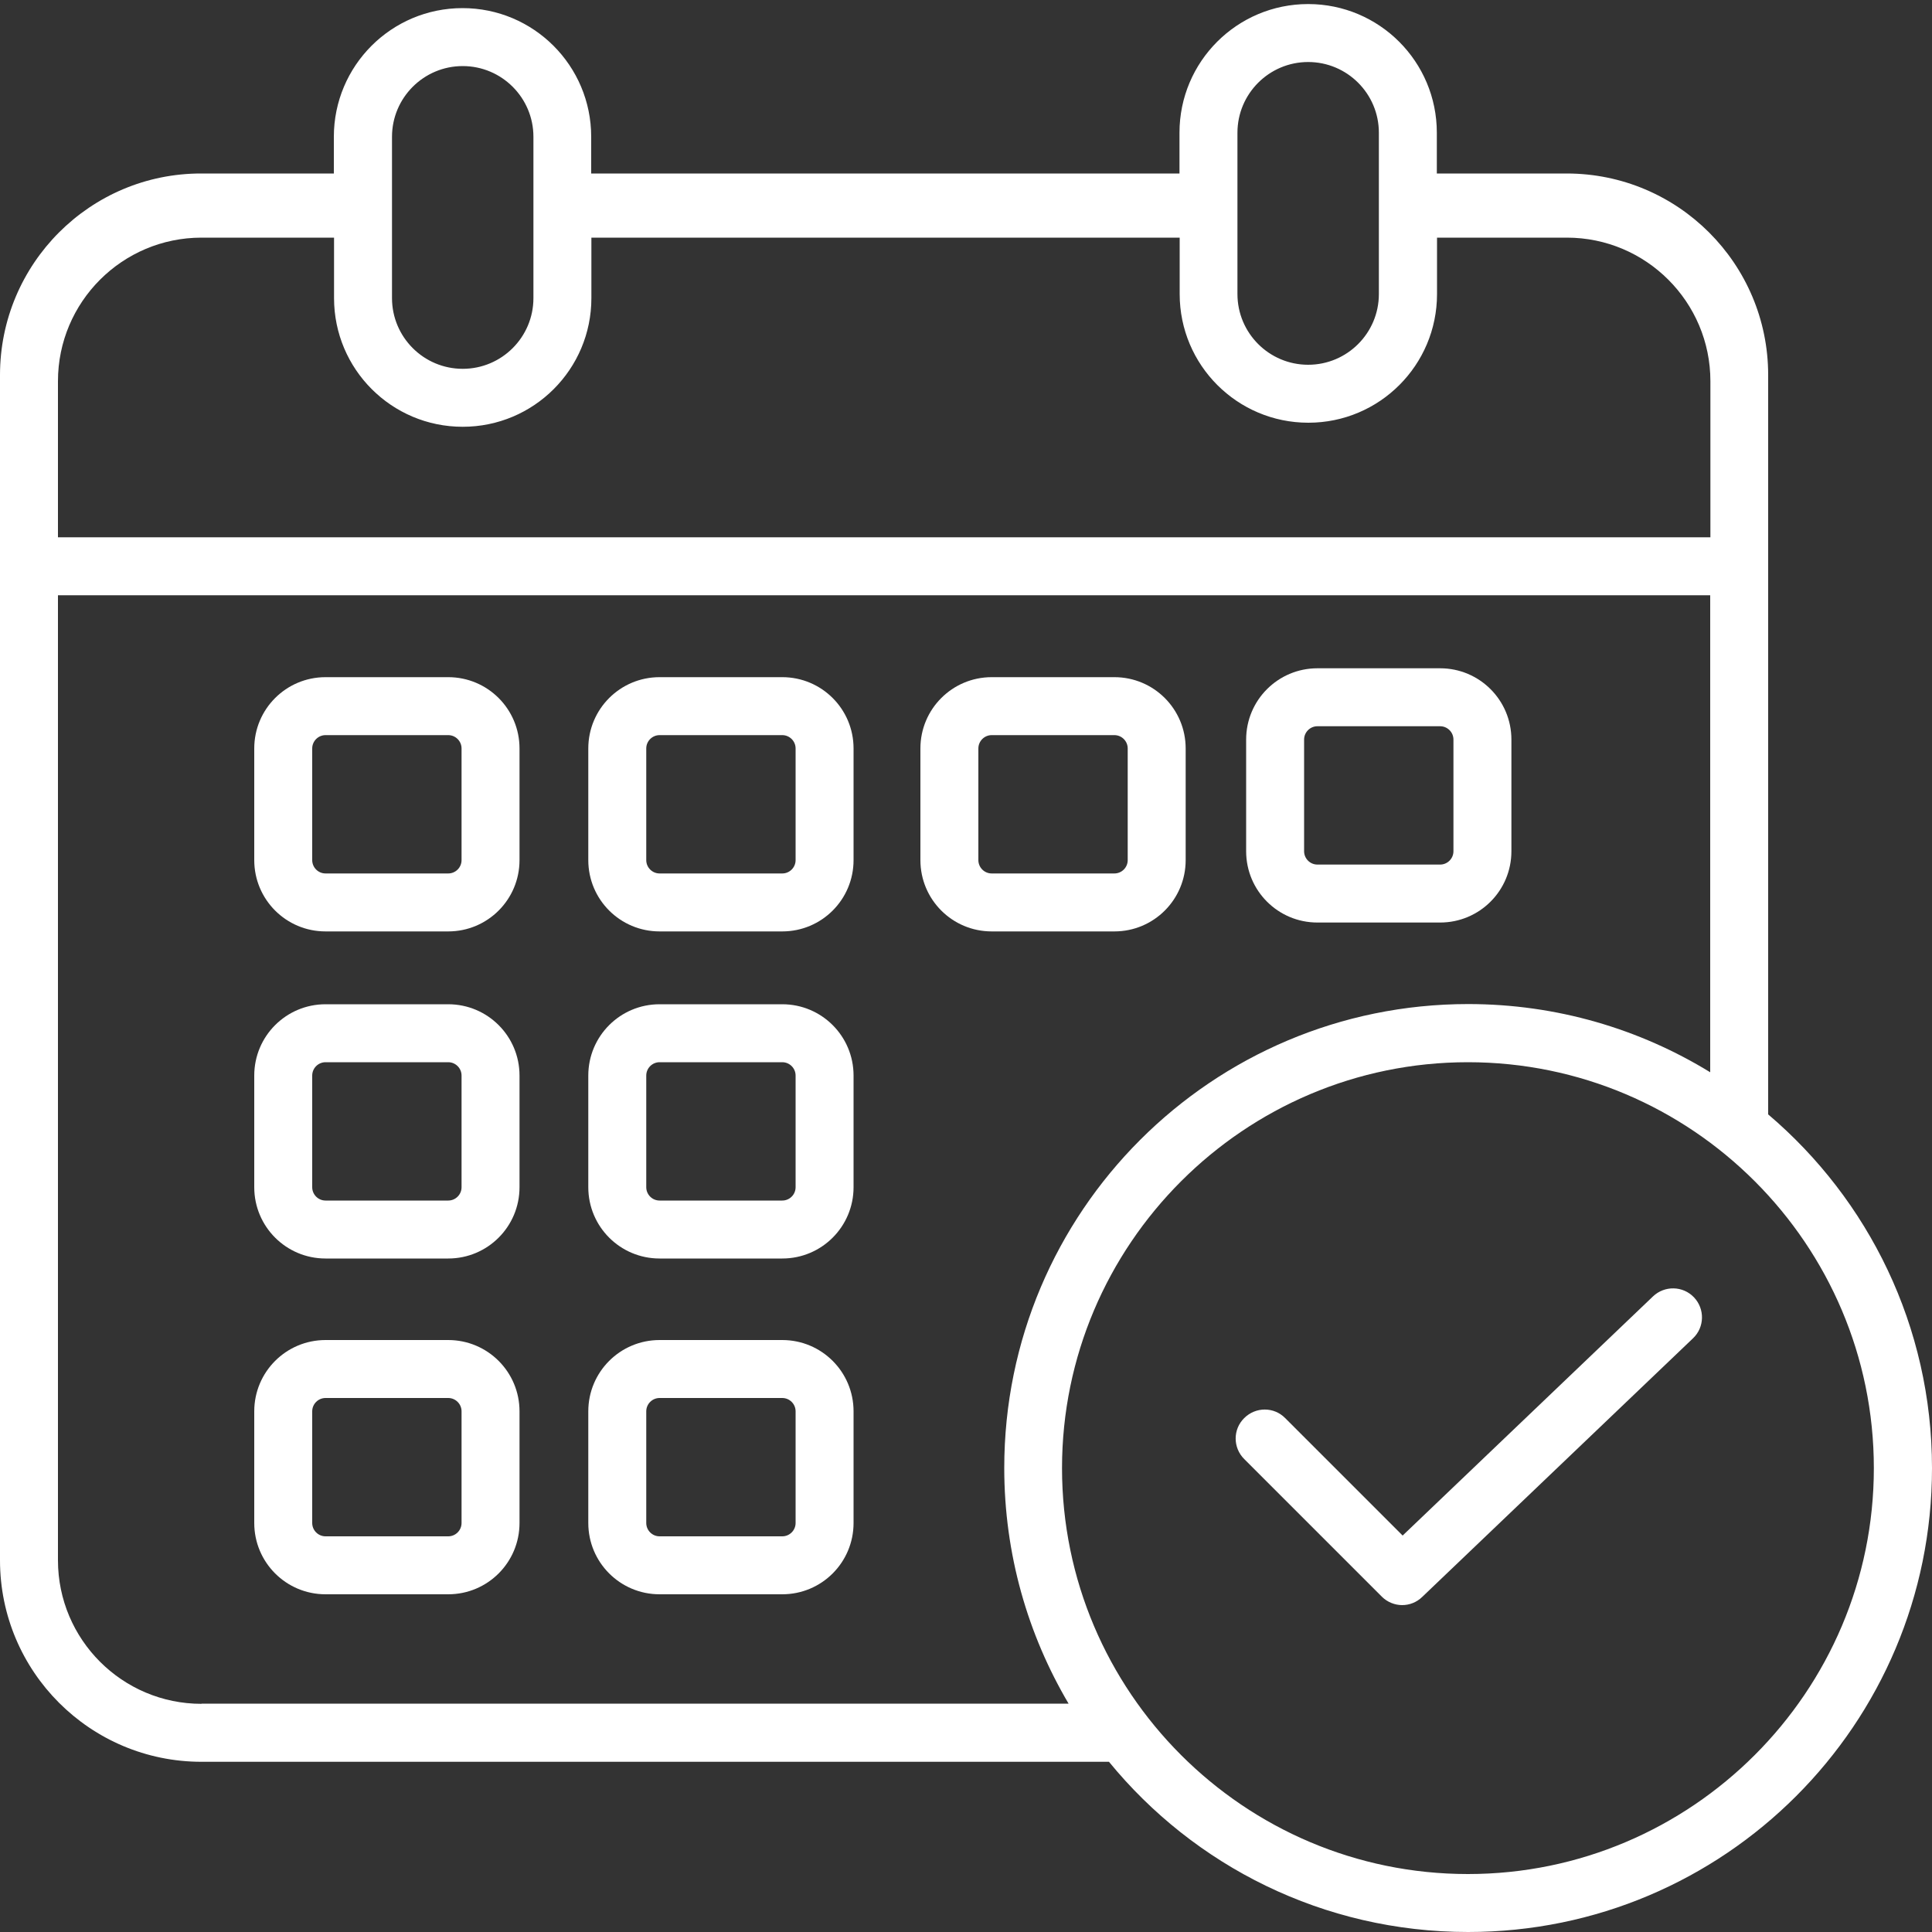 <svg xmlns="http://www.w3.org/2000/svg" id="Layer_1" data-name="Layer 1" viewBox="0 0 100 100"><rect x="0" y="0" width="100" height="100" fill="#333333" stroke="none"/><defs><style>      .cls-1 {        fill: #fff;        stroke-width: 0px;      }    </style></defs><path class="cls-1" d="m23.2,38.05c.38,0,.69.31.69.69v5.78c0,.38-.31.69-.69.69h-6.35c-.38,0-.69-.31-.69-.69v-5.78c0-.38.31-.69.69-.69h6.35m0-3h-6.35c-2.04,0-3.69,1.65-3.69,3.69v5.78c0,2.04,1.65,3.69,3.69,3.69h6.35c2.04,0,3.69-1.65,3.69-3.69v-5.78c0-2.04-1.65-3.69-3.69-3.69h0Z"></path><path class="cls-1" d="m40.49,38.05c.38,0,.69.31.69.69v5.78c0,.38-.31.69-.69.69h-6.35c-.38,0-.69-.31-.69-.69v-5.78c0-.38.31-.69.69-.69h6.35m0-3h-6.35c-2.04,0-3.69,1.65-3.69,3.69v5.78c0,2.04,1.65,3.69,3.69,3.69h6.35c2.04,0,3.69-1.65,3.69-3.69v-5.78c0-2.04-1.65-3.69-3.69-3.69h0Z"></path><path class="cls-1" d="m57.68,38.05c.38,0,.69.31.69.69v5.78c0,.38-.31.69-.69.69h-6.35c-.38,0-.69-.31-.69-.69v-5.78c0-.38.31-.69.69-.69h6.35m0-3h-6.35c-2.04,0-3.69,1.65-3.69,3.69v5.78c0,2.04,1.65,3.69,3.69,3.69h6.35c2.04,0,3.69-1.65,3.69-3.69v-5.78c0-2.04-1.65-3.69-3.69-3.69h0Z"></path><path class="cls-1" d="m74.54,37.59c.38,0,.69.31.69.69v5.78c0,.38-.31.69-.69.69h-6.35c-.38,0-.69-.31-.69-.69v-5.78c0-.38.31-.69.69-.69h6.35m0-3h-6.35c-2.04,0-3.69,1.65-3.69,3.69v5.78c0,2.04,1.65,3.69,3.69,3.69h6.35c2.04,0,3.69-1.65,3.69-3.69v-5.78c0-2.04-1.65-3.69-3.69-3.69h0Z"></path><path class="cls-1" d="m23.2,54.98c.38,0,.69.31.69.69v5.78c0,.38-.31.69-.69.69h-6.35c-.38,0-.69-.31-.69-.69v-5.78c0-.38.31-.69.69-.69h6.35m0-3h-6.35c-2.04,0-3.69,1.65-3.69,3.69v5.78c0,2.04,1.65,3.69,3.69,3.69h6.35c2.04,0,3.69-1.65,3.69-3.69v-5.78c0-2.04-1.65-3.69-3.69-3.69h0Z"></path><path class="cls-1" d="m40.49,54.98c.38,0,.69.31.69.69v5.78c0,.38-.31.69-.69.69h-6.35c-.38,0-.69-.31-.69-.69v-5.78c0-.38.31-.69.69-.69h6.35m0-3h-6.35c-2.04,0-3.69,1.65-3.69,3.69v5.78c0,2.04,1.65,3.69,3.69,3.69h6.35c2.04,0,3.69-1.65,3.69-3.69v-5.78c0-2.04-1.65-3.69-3.69-3.69h0Z"></path><path class="cls-1" d="m23.2,72.36c.38,0,.69.31.69.69v5.78c0,.38-.31.69-.69.69h-6.35c-.38,0-.69-.31-.69-.69v-5.78c0-.38.31-.69.69-.69h6.35m0-3h-6.35c-2.04,0-3.69,1.65-3.69,3.69v5.78c0,2.04,1.65,3.69,3.69,3.69h6.35c2.04,0,3.69-1.65,3.69-3.69v-5.78c0-2.04-1.65-3.69-3.69-3.69h0Z"></path><path class="cls-1" d="m40.49,72.36c.38,0,.69.31.69.69v5.78c0,.38-.31.69-.69.69h-6.35c-.38,0-.69-.31-.69-.69v-5.78c0-.38.31-.69.69-.69h6.35m0-3h-6.35c-2.04,0-3.69,1.65-3.69,3.69v5.78c0,2.04,1.65,3.69,3.69,3.69h6.35c2.04,0,3.69-1.65,3.69-3.69v-5.78c0-2.04-1.65-3.69-3.69-3.69h0Z"></path><path class="cls-1" d="m91.52,57.68V19.41c0-5.76-4.67-10.43-10.43-10.43h-6.72v-2.11c0-3.68-2.98-6.66-6.66-6.66s-6.66,2.98-6.66,6.66v2.11h-30.45v-1.9c0-3.68-2.98-6.66-6.66-6.66s-6.66,2.98-6.66,6.66v1.9h-6.86C4.67,8.97,0,13.65,0,19.41v61.35c0,5.76,4.67,10.43,10.43,10.43h46.97c4.4,5.38,11.09,8.81,18.59,8.81,13.26,0,24.01-10.75,24.01-24.01,0-7.34-3.29-13.9-8.48-18.31ZM64.05,6.87c0-2.02,1.64-3.66,3.66-3.66s3.66,1.64,3.66,3.66v8.35c0,2.02-1.64,3.66-3.66,3.66s-3.66-1.64-3.66-3.66V6.87Zm-43.76.21c0-2.02,1.64-3.66,3.66-3.66s3.66,1.64,3.66,3.66v8.35c0,2.02-1.64,3.66-3.66,3.66s-3.66-1.64-3.66-3.66V7.08ZM3,19.73c0-4.1,3.33-7.43,7.43-7.43h6.86v3.13c0,3.68,2.98,6.66,6.66,6.66s6.66-2.98,6.66-6.66v-3.13h30.45v2.92c0,3.68,2.98,6.66,6.66,6.66s6.66-2.98,6.66-6.66v-2.92h6.72c4.1,0,7.43,3.33,7.43,7.43v8.08H3v-8.08Zm7.43,68.46c-4.1,0-7.43-3.33-7.43-7.43V30.81h85.52v24.69c-3.65-2.24-7.94-3.53-12.53-3.53-13.26,0-24.01,10.75-24.01,24.01,0,4.46,1.22,8.63,3.33,12.2H10.43Zm65.55,8.81c-11.59,0-21.01-9.43-21.01-21.01s9.43-21.01,21.01-21.01,21.01,9.43,21.01,21.01-9.43,21.01-21.01,21.01Z"></path><path class="cls-1" d="m72.58,83.08c-.38,0-.77-.15-1.06-.44l-7.12-7.12c-.59-.59-.59-1.54,0-2.12.59-.59,1.54-.59,2.12,0l6.08,6.08,12.96-12.38c.6-.57,1.55-.55,2.12.05.57.6.55,1.55-.05,2.12l-14.02,13.39c-.29.28-.66.42-1.04.42Z"></path></svg>